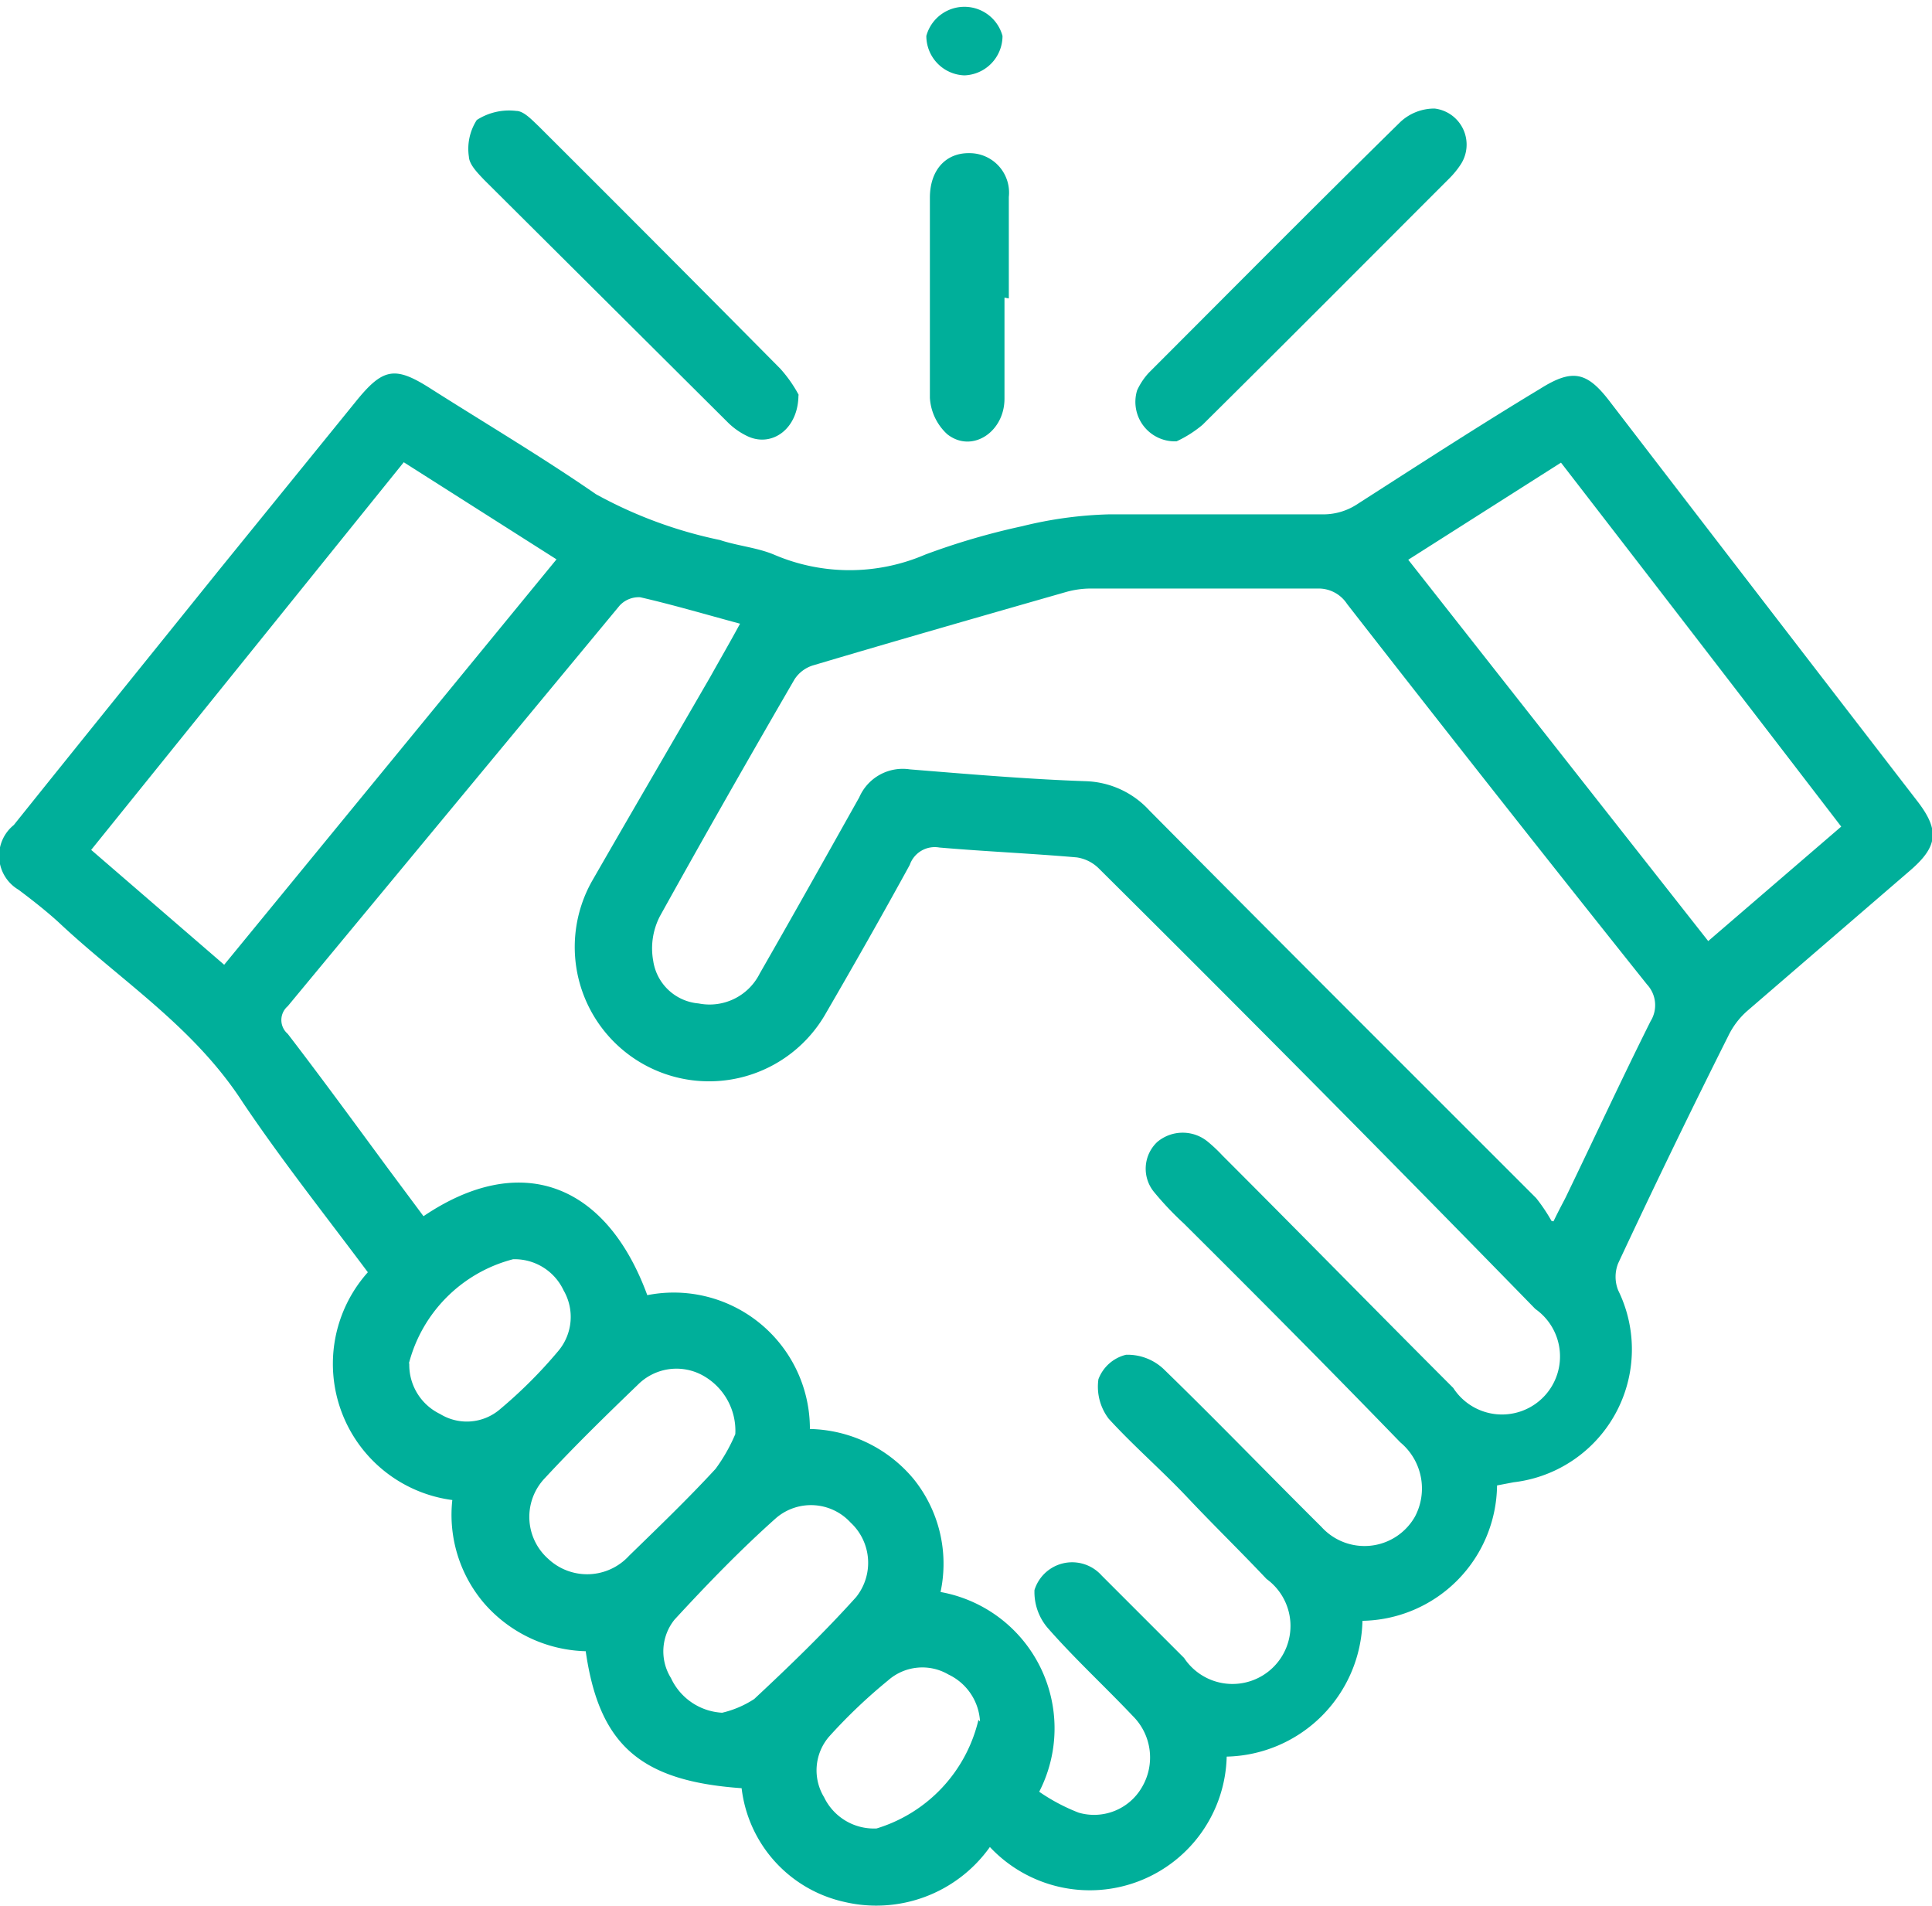 <svg id="Layer_1" data-name="Layer 1" xmlns="http://www.w3.org/2000/svg" viewBox="0 0 48.95 48.29">
  <path d="M34.52,41.05a3.52,3.52,0,0,1-3.44,3.45,3.47,3.47,0,0,1-6,2.29,3.53,3.53,0,0,1-3.69,1.39,3.35,3.35,0,0,1-2.6-2.88c-2.57-.18-3.61-1.1-3.95-3.47a3.53,3.53,0,0,1-2.57-1.21A3.45,3.45,0,0,1,11.46,38a3.48,3.48,0,0,1-2.14-5.77c-1.06-1.42-2.17-2.82-3.16-4.29C4.91,26,3.05,24.84,1.47,23.35c-.31-.28-.64-.54-1-.81A1,1,0,0,1,.35,20.9c1.73-2.16,3.47-4.31,5.2-6.46L9,10.19c.7-.87,1-.93,1.92-.34,1.4.89,2.82,1.73,4.18,2.67a11.22,11.22,0,0,0,3.14,1.16c.45.15.94.19,1.37.37a4.85,4.85,0,0,0,3.83,0,17.74,17.74,0,0,1,2.46-.72,10.22,10.22,0,0,1,2.19-.3c1.82,0,3.64,0,5.46,0a1.56,1.56,0,0,0,.81-.24c1.56-1,3.1-2,4.66-2.94.81-.51,1.18-.44,1.75.3q3.91,5.09,7.82,10.16c.55.72.51,1.13-.18,1.73l-4.13,3.56a2,2,0,0,0-.49.64Q42.36,29.09,41,32a.92.92,0,0,0,0,.69,3.39,3.39,0,0,1-2.65,4.86l-.42.08a3.47,3.47,0,0,1-3.43,3.43m-14-4.86a3.51,3.51,0,0,1,2.65,1.27,3.42,3.42,0,0,1,.68,2.86,3.51,3.51,0,0,1,2.5,5.06,4.83,4.83,0,0,0,1,.53,1.4,1.4,0,0,0,1.6-.64,1.48,1.48,0,0,0-.23-1.81c-.7-.74-1.45-1.43-2.12-2.19a1.4,1.4,0,0,1-.37-1,1,1,0,0,1,1.7-.37L30,42a1.47,1.47,0,1,0,2.09-2c-.66-.7-1.35-1.37-2-2.06s-1.37-1.31-2-2a1.34,1.34,0,0,1-.26-1,1,1,0,0,1,.7-.62,1.33,1.33,0,0,1,.95.36c1.36,1.32,2.67,2.68,4,4a1.47,1.47,0,0,0,2.37-.26,1.52,1.52,0,0,0-.37-1.88C33.64,34.64,31.83,32.82,30,31a8,8,0,0,1-.75-.79.93.93,0,0,1,.07-1.28,1,1,0,0,1,1.29,0,3.82,3.82,0,0,1,.36.34c2,2,3.89,3.93,5.85,5.89a1.47,1.47,0,1,0,2.08-2Q33.4,27.52,27.84,22a1,1,0,0,0-.56-.28c-1.15-.1-2.32-.15-3.48-.25a.67.67,0,0,0-.75.44c-.69,1.26-1.4,2.51-2.12,3.75A3.39,3.39,0,1,1,15,22.32C16,20.58,17,18.87,18,17.14c.24-.43.49-.86.75-1.34-.89-.24-1.7-.48-2.53-.67a.66.66,0,0,0-.52.21L7.29,25.49a.46.46,0,0,0,0,.7c.86,1.12,1.7,2.27,2.54,3.41l.9,1.21c2.44-1.65,4.62-.86,5.67,2a3.45,3.45,0,0,1,4.12,3.39m18.84-5.26c.16-.33.24-.47.31-.61.72-1.49,1.42-3,2.15-4.46a.77.77,0,0,0-.09-.93q-3.83-4.8-7.6-9.64a.86.86,0,0,0-.76-.39c-1.93,0-3.86,0-5.79,0A2.33,2.33,0,0,0,27,15c-2.13.61-4.26,1.22-6.38,1.85a.86.86,0,0,0-.49.36c-1.16,2-2.3,4-3.41,6a1.77,1.77,0,0,0-.17,1.13,1.27,1.27,0,0,0,1.15,1.08,1.42,1.42,0,0,0,1.55-.76c.85-1.48,1.7-3,2.52-4.46a1.2,1.2,0,0,1,1.28-.71c1.48.12,3,.25,4.46.3a2.28,2.28,0,0,1,1.61.74c3.26,3.29,6.53,6.55,9.8,9.82a4.41,4.41,0,0,1,.39.58M5.68,24.44,14.1,14.17l-3.87-2.46L2.31,21.53l3.37,2.91m30-10.26,7.6,9.66,3.37-2.9c-2.37-3.09-4.72-6.14-7.1-9.22l-3.87,2.46M18.29,43.39a2.54,2.54,0,0,0,.82-.35c.89-.83,1.77-1.68,2.58-2.58a1.39,1.39,0,0,0-.14-1.89,1.36,1.36,0,0,0-1.88-.12c-.91.81-1.76,1.69-2.58,2.58A1.28,1.28,0,0,0,17,42.51a1.52,1.52,0,0,0,1.34.88m.29-7.06a1.6,1.6,0,0,0-.85-1.5,1.38,1.38,0,0,0-1.62.25c-.8.77-1.59,1.54-2.35,2.36a1.42,1.42,0,0,0,.08,2.05,1.44,1.44,0,0,0,2.05-.08c.74-.72,1.49-1.44,2.19-2.2a4.33,4.33,0,0,0,.5-.88m6.2,7.28a1.4,1.4,0,0,0-.8-1.19,1.31,1.31,0,0,0-1.53.15A13.51,13.51,0,0,0,21,44a1.31,1.31,0,0,0-.12,1.53,1.4,1.4,0,0,0,1.33.79,3.78,3.78,0,0,0,2.58-2.75M10.37,34.54a1.38,1.38,0,0,0,.78,1.28,1.29,1.29,0,0,0,1.53-.13,11.84,11.84,0,0,0,1.46-1.46,1.34,1.34,0,0,0,.14-1.54A1.37,1.37,0,0,0,13,31.9a3.68,3.68,0,0,0-2.64,2.64" transform="translate(0 0)" fill="#00af9a"/>
  <path d="M20.23,10c0,.86-.66,1.33-1.27,1.06a1.8,1.8,0,0,1-.53-.37L12.26,4.55c-.16-.17-.37-.38-.38-.58a1.35,1.35,0,0,1,.2-.93,1.51,1.51,0,0,1,1-.23c.19,0,.4.23.57.39q3.07,3.06,6.12,6.14a3.36,3.36,0,0,1,.48.69" transform="translate(0 0)" fill="#00af9a"/>
  <path d="M29.81,11.18a1,1,0,0,1-1-1.29,1.68,1.68,0,0,1,.3-.45c2.12-2.12,4.23-4.25,6.37-6.35a1.26,1.26,0,0,1,.87-.34A.92.92,0,0,1,37,4.18a2.2,2.2,0,0,1-.28.34c-2.08,2.08-4.16,4.17-6.25,6.24a2.93,2.93,0,0,1-.66.42" transform="translate(0 0)" fill="#00af9a"/>
  <path d="M25.45,7.54c0,.85,0,1.71,0,2.56S24.62,11.49,24,11a1.36,1.36,0,0,1-.44-.92c0-1.69,0-3.38,0-5.07,0-.71.41-1.14,1-1.13a1,1,0,0,1,1,1.11c0,.86,0,1.71,0,2.57Z" transform="translate(0 0)" fill="#00af9a"/>
  <path d="M24.47,1.91a1,1,0,0,1-1-1,1,1,0,0,1,1.93,0,1,1,0,0,1-1,1" transform="translate(0 0)" fill="#00af9a"/>
</svg>
